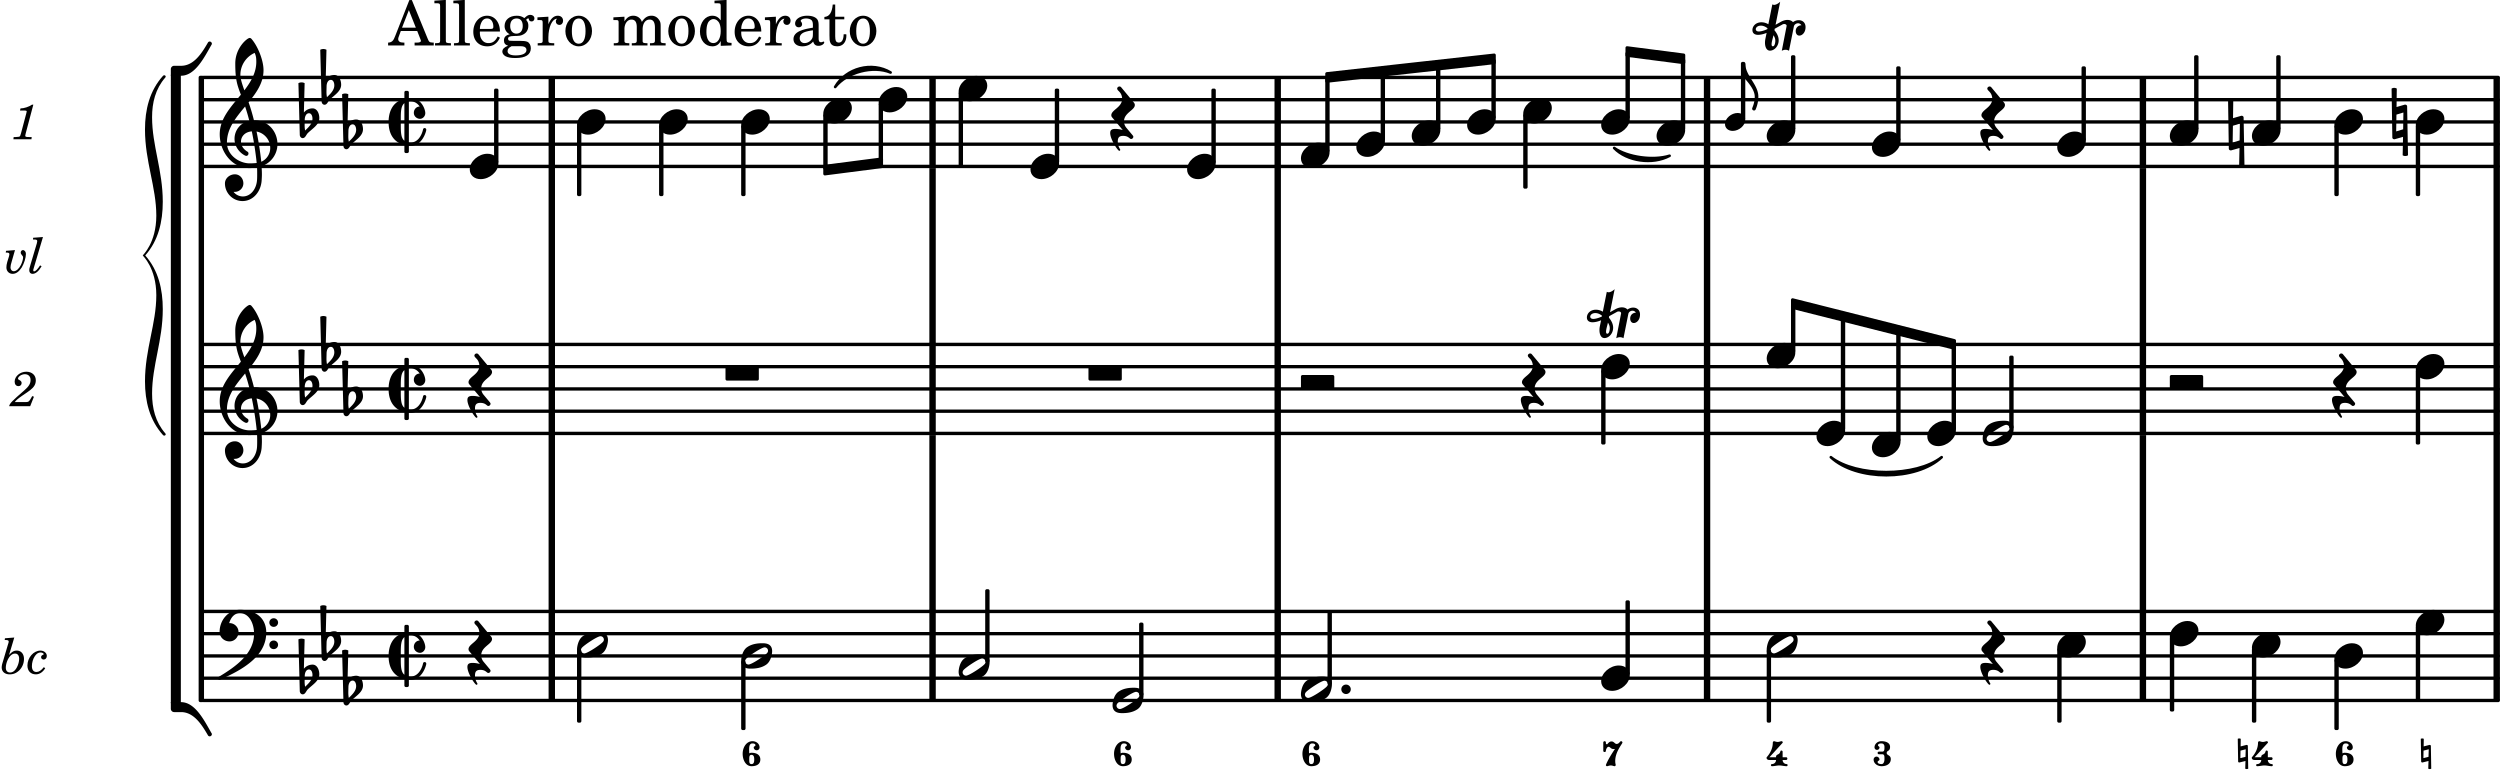<svg xmlns="http://www.w3.org/2000/svg" xmlns:xlink="http://www.w3.org/1999/xlink" width="659.4" height="203.7" viewBox="0 0 314 97"><rect width="100%" height="100%" fill="#fff" rx="5"/><defs><path id="a" d="M2.219-1.594C1.109-1.594 0-.64 0 .375c0 .719.563 1.219 1.375 1.219 1.11 0 2.219-.953 2.219-1.969 0-.719-.563-1.219-1.375-1.219m0 0"/><path id="c" d="M-.156-.844c0 .094.031.203.125.297L1.28 1.016A3.4 3.4 0 0 0 .375.875c-.469 0-.672.125-.672.516 0 .78.953 2.234 1.14 2.234A.134.134 0 0 0 .97 3.5c0-.062-.313-.406-.313-1.047 0-.484.172-.703.672-.703.688 0 .797.39 1 .39a.29.29 0 0 0 .281-.28c0-.048-.03-.11-.078-.173L1.75.75a1.27 1.27 0 0 1-.312-.828c0-1.078 1.359-1.39 1.359-2.047a.47.47 0 0 0-.11-.297L1.064-4.375a.28.28 0 0 0-.204-.078c-.14 0-.28.125-.28.266 0 .046.03.109.062.171l.265.282c.203.234.297.547.297.828 0 1.078-1.36 1.39-1.36 2.062m0 0"/><path id="d" d="M3.375-.656a.4.4 0 0 1-.11.281C3-.047 1.329 1.078.923 1.078A.42.42 0 0 1 .5.656C.5.562.547.453.61.375.89.047 2.546-1.078 2.952-1.078a.42.42 0 0 1 .422.422m-.719-.938c-.484 0-1.25.047-1.89.485C.109-.672 0 .359 0 .594c0 1 .89 1 1.234 1 .47 0 1.25-.047 1.891-.485.656-.437.766-1.468.766-1.703 0-1-.891-1-1.235-1m0 0"/><path id="h" d="m-1.703-2.703-.016.11c-.61.28-.984.296-1.078.296-.594 0-.469-.734.266-.734.312 0 .594.14.828.328m1.406 1.515c0-.484-.234-.906-.531-1.265l.031-.188.938-.515a.47.47 0 0 1 .265-.078c.172 0 .297.093.297.234 0 .031-.015.047-.015.078L.094.125C.25.047.406 0 .563 0A.84.84 0 0 1 1 .125l.61-3.047c.046-.25.296-.406.53-.406.157 0 .329.094.422.25-.312 0-.718.219-.718.734 0 .297.156.563.453.563.36 0 .781-.39.781-1.063 0-.61-.422-.875-.86-.875-.25 0-.515.094-.718.25-.14-.172-.39-.281-.703-.281-.235 0-.531.078-.813.234l-.671.375.578-2.89c-.22.203-.516.39-.766.39a.5.5 0 0 1-.219-.062l-.5 2.5a1.67 1.67 0 0 0-.86-.25c-.733 0-1.14.5-1.14.969 0 .547.485.609.703.609.407 0 .875-.156 1.079-.25l-.157.766a2.4 2.4 0 0 0-.047.468c0 .516.188 1 .625 1 .547 0 1.094-.562 1.094-1.296m-.734.75c-.11 0-.157-.093-.157-.25 0-.296.157-.78.204-1l.03-.14c.141.203.235.437.235.719 0 0-.015.672-.312.672m0 0"/><path id="i" d="M-.094-4.187 0 1.952c0 .125.11.219.234.219.016 0 .032.015.063 0l1.047-.297-.047 2.313a.6.6 0 0 0 .328.093.67.67 0 0 0 .344-.093l-.11-6.141c0-.125-.109-.219-.234-.219-.016 0-.031-.015-.062 0L.53-1.875l.031-2.312a.615.615 0 0 0-.656 0m1.485 3L1.359.922l-.875.265.032-2.109Zm0 0"/><path id="k" d="M3.984 1.75c.11 0 .204-.094.204-.203V.203A.207.207 0 0 0 3.984 0H.204A.207.207 0 0 0 0 .203v1.344c0 .11.094.203.203.203Zm0 0"/><path id="l" d="M3.984 0c.11 0 .204-.094.204-.203v-1.344a.207.207 0 0 0-.204-.203H.204A.207.207 0 0 0 0-1.547v1.344C0-.093.094 0 .203 0Zm0 0"/><path id="y" d="M4.734.984c0-.125-.093-.218-.203-.218a.2.2 0 0 0-.203.172c-.187.843-.719 1.64-1.531 1.64-.094 0-.172 0-.25-.015v-5.126c.078-.015.156-.015.25-.015.469 0 .844.25 1.11.64-.454.016-.735.391-.735.782 0 .515.453.765.765.765.36 0 .672-.328.672-.718C4.61-1.641 4.063-3 2.797-3h-.25v-.703a.197.197 0 0 0-.203-.203h-.172c-.11 0-.188.078-.188.203v.797C.25-2.484 0-.875 0 0c0 2.125 1.266 2.719 1.984 2.906v.797c0 .125.079.203.188.203h.172c.11 0 .203-.078.203-.203V3h.25C4.234 3 4.734 1.172 4.734.984M1.984 2.36c-.421-.343-.453-1.046-.453-1.953v-.812c0-.906.032-1.61.453-1.953Zm0 0"/><path id="z" d="M.406-.328c.016-.39.188-.766.532-.766.296 0 .437.344.437.688 0 .61-.484 1.062-.922 1.484A3.3 3.3 0 0 1 .391.391V.28Zm-.625 1.937c0 .22.157.422.36.422.343 0 .422-.406.656-.64C1.39.813 2.234.344 2.234-.484c0-.61-.296-1.22-.843-1.22a1.41 1.41 0 0 0-1.094.517L.39-4.876A.85.85 0 0 0 0-4.969a.85.85 0 0 0-.39.094Zm0 0"/><path id="A" d="M6.25 1.39c0 .313.234.548.547.548a.543.543 0 0 0 .547-.547.54.54 0 0 0-.547-.532.53.53 0 0 0-.547.532m0-2.78a.53.53 0 0 0 .547.53.54.54 0 0 0 .547-.53.543.543 0 0 0-.547-.548.534.534 0 0 0-.547.547M2.547-3C1.094-3 0-1.703 0-.219 0 .453.578.97 1.25.97c.625 0 1.125-.531 1.125-1.188 0-.61-.516-1.11-1.125-1.11h-.047c.219-.718.656-1.25 1.344-1.25 1.156 0 1.781 1.282 1.781 2.579 0 2.5-2.281 4.14-4.469 5.438-.047.046-.078.109-.078.14 0 .125.11.219.219.219a.2.2 0 0 0 .14-.063C2.954 4.5 5.86 2.797 5.86-.14 5.86-1.984 4.5-3 2.546-3m0 0"/><path id="B" d="M7.266-.016C7.266-1.546 6.14-3 4.359-3h-.046a24 24 0 0 0-.672-2.266c1-1.218 1.875-2.468 1.875-4.03 0-1.298-.766-3.11-1.547-3.97a.33.33 0 0 0-.203-.078c-.282 0-1.797 1.219-1.797 3.203 0 1.985.218 2.657.703 3.922-1.25 1.532-2.656 3-2.656 4.969C.016.953 1.563 3 3.75 3c.469 0 .89-.078.953-.078.016.265.016.562.016.844 0 .234 0 .468-.016.703-.062 1.11-.766 2.093-1.781 2.093a1.48 1.48 0 0 1-1.172-.578h.172c.578 0 1.062-.484 1.062-1.062 0-.625-.453-1.14-1.062-1.14-.656 0-1.25.5-1.25 1.14 0 1.234 1 2.219 2.203 2.219 1.36 0 2.313-1.203 2.406-2.578.016-.266.032-.532.032-.782 0-.344-.016-.672-.047-1.015a2.92 2.92 0 0 0 2-2.782m-2.032 2.22a40 40 0 0 0-.593-3.798A2.11 2.11 0 0 1 6.359.47c0 .812-.5 1.469-1.125 1.734m-1.453.202c-1.297 0-2.86-1.015-2.86-2.61 0-1.78 1.142-3.155 2.282-4.53.203.593.375 1.187.531 1.797A2.3 2.3 0 0 0 1.875-.672c0 1.422 1.266 2.14 1.469 2.14.172 0 .281-.14.281-.296a.28.28 0 0 0-.078-.203c-.594-.344-.86-.828-.86-1.297 0-.625.485-1.219 1.36-1.281.328 1.578.531 3.156.61 3.968-.376.047-.876.047-.876.047m.625-13.875c.14.328.203.547.203 1.11 0 1.375-.671 2.5-1.5 3.593-.312-.875-.5-1.484-.5-1.937 0-1.188.704-2.281 1.797-2.766m0 0"/><path id="C" d="M4.875-3.672a.25.25 0 0 0-.219.14C3.844-2.124 2.86-.624 1.281-.624h-.86A.42.42 0 0 0 0-.203v.828h1.281c1.782 0 2.922-2.312 3.828-3.89.032-.047.047-.079.047-.126a.28.28 0 0 0-.281-.28m0 0"/><path id="D" d="M5.156 3.39c0-.046-.015-.078-.047-.124C4.203 1.688 3.063-.625 1.281-.625H0v.828a.42.42 0 0 0 .422.422h.86c1.577 0 2.562 1.5 3.374 2.906.047.094.14.14.219.14a.28.28 0 0 0 .281-.28m0 0"/><path id="L" d="M0 0a.593.593 0 1 0 1.187 0A.593.593 0 0 0 0 0m0 0"/><path id="b" d="M1.86-1.672c0-.328.421-.156.421-.75 0-.515-.515-.719-1.094-.719-.453 0-.859.329-.859.782 0 .172.14.312.313.312.187 0 .312-.14.312-.312 0-.125-.187-.141-.187-.266 0-.187.218-.234.422-.234.265 0 .39.172.39.437v.063c0 .297-.016.53-.281.53H.89c-.11 0-.172.079-.172.157 0 .094.062.172.172.172h.406c.25 0 .281.203.281.484v.125c0 .313-.11.625-.36.625-.234 0-.5-.062-.5-.265 0-.14.235-.172.235-.297a.38.38 0 0 0-.375-.375.367.367 0 0 0-.36.375c0 .484.47.828 1 .828.641 0 1.157-.297 1.157-.89 0-.532-.516-.438-.516-.782m0 0"/><path id="g" d="M.922-3.14c-.078 0-.156.093-.156.203 0 .671-.313 1.312-.766 1.812-.016.016-.016.047-.016.078 0 .11.079.266.36.266h.828a.507.507 0 0 1-.5.515c-.094 0-.14.063-.14.125 0 .078.046.141.14.141.312 0 .61-.094.906-.094.313 0 .61.094.922.094.078 0 .125-.062.125-.14A.123.123 0 0 0 2.5-.267.507.507 0 0 1 2-.78h.438c.109 0 .156-.094.156-.172s-.047-.172-.156-.172H2v-.687c0-.11-.094-.157-.156-.157-.047 0-.094.016-.11.063-.03.078-.046.156-.093.234-.157.266-.47.156-.47.531v.016H.345L2-2.937c.016-.032.016-.047.016-.063 0-.062-.063-.14-.157-.14-.093 0-.28.093-.484.093-.187 0-.39-.094-.453-.094m0 0"/><path id="j" d="M.203-3.437.25-.594c0 .078.063.125.14.125h.032l.75-.187-.031.969a.4.4 0 0 0 .187.046c.063 0 .14-.015.188-.046l-.047-2.86c0-.062-.063-.125-.14-.125h-.032l-.734.188.015-.953a.4.4 0 0 0-.187-.047.4.4 0 0 0-.188.046m1 1.312-.031.953-.64.156.015-.937Zm0 0"/><path id="m" d="M1.297-1.422c.281 0 .344.25.344.578 0 .344-.063.578-.344.578s-.281-.25-.281-.578 0-.578.28-.578m-.281-.187c0-.141-.016-.297-.016-.453 0-.422.047-.797.422-.797.187 0 .375.062.375.218 0 .141-.219.141-.219.282 0 .203.172.359.375.359s.36-.156.36-.36c0-.453-.407-.78-.891-.78-.75 0-1.234.765-1.234 1.578C.188-.782.578 0 1.297 0c.64 0 1.11-.25 1.11-.844 0-.578-.47-.843-1.11-.843a.54.54 0 0 0-.281.078m0 0"/><path id="M" d="M2.672-2.969A.173.173 0 0 0 2.5-3.14c-.156 0-.234.344-.562.344-.235 0-.313-.312-.641-.312s-.5.359-.563.359c-.046 0-.14-.047-.14-.11v-.109c0-.11-.078-.172-.156-.172-.094 0-.172.063-.172.172v1.016c0 .125.078.172.172.172.078 0 .156-.047.156-.172s.14-.484.328-.484c.234 0 .265.28.64.28.063 0 .125 0 .172-.015C.797-.782.594-.156.594-.14.594-.063.656 0 .75 0c.078 0 .266-.094.453-.094.203 0 .39.094.469.094a.157.157 0 0 0 .156-.156c0-.047-.062-.203-.062-.5 0-1.172.906-2.156.906-2.313m0 0"/><path id="e" d="M.86 5.672c0 .14.109.234.234.234a.21.21 0 0 0 .203-.125 4.1 4.1 0 0 0 .344-1.61C1.64 2.626 0 1.548 0 0h-.203v1.969H0c.516.593 1.188 1.422 1.188 2.203 0 .828-.329 1.39-.329 1.5m0 0"/><path id="f" d="M1.578-1.125C.797-1.125 0-.453 0 .265c0 .516.406.86.969.86.781 0 1.578-.672 1.578-1.39 0-.516-.406-.86-.969-.86m0 0"/><path id="n" d="M2.922-5.703h-.313L.83-1.187c-.22.609-.423.796-.86.828h-.031V0h2.046v-.36h-.14c-.422 0-.64-.156-.64-.452 0-.094.03-.188.077-.313l.25-.687h2.063L4-.782c.047.126.063.173.063.22 0 .125-.188.203-.47.203h-.327V0h2.406v-.36h-.11c-.406-.015-.484-.062-.656-.5Zm-.375 1.266.875 2.203H1.687Zm0 0"/><path id="o" d="m1.578-5.719-1.437.094v.328h.39c.282.016.328.063.328.39v4.313C.844-.469.844-.422.813-.39.75-.312.609-.28.265-.28H.219V0h2v-.281h-.047c-.516-.016-.594-.047-.594-.328Zm0 0"/><path id="p" d="M3.61-1.75c0-1.156-.657-1.984-1.61-1.984-.984 0-1.734.859-1.734 2.03C.266-.608.969.11 2.016.11c.75 0 1.265-.359 1.593-1.093l-.28-.141c-.313.594-.642.828-1.157.828q-.586 0-.89-.516c-.141-.234-.204-.5-.188-.937Zm-2.516-.328a1.7 1.7 0 0 1 .11-.625c.171-.469.421-.688.796-.688.469 0 .781.407.781 1.032 0 .218-.078.28-.328.28Zm0 0"/><path id="q" d="M1.516-.578c-.422 0-.453-.016-.547-.063C.922-.67.89-.766.89-.844c0-.234.203-.328.718-.343.735-.016.844-.032 1.11-.157.469-.203.719-.61.719-1.125 0-.312-.063-.5-.282-.75.14-.14.203-.187.266-.187.047 0 .062.015.078.11.031.187.156.28.36.28.187 0 .343-.156.343-.375 0-.265-.219-.453-.516-.453-.25 0-.39.078-.75.406-.312-.218-.562-.296-.953-.296-.921 0-1.53.515-1.53 1.297 0 .453.25.843.655 1.03-.515.126-.734.36-.734.782 0 .344.156.547.516.656C.406.22.17.453.17.781c0 .219.157.438.407.578.313.157.672.22 1.235.22 1.296 0 1.937-.423 1.937-1.235 0-.375-.172-.688-.453-.813-.219-.078-.453-.11-.985-.11Zm.453-2.813c.484 0 .765.329.765.938 0 .594-.296.969-.796.969-.47 0-.782-.375-.782-.953 0-.61.297-.954.813-.954M1.906.094c.64 0 .688 0 .797.015.313.032.5.204.5.454 0 .437-.5.687-1.36.687-.655 0-1.015-.187-1.015-.531 0-.266.14-.438.5-.625Zm0 0"/><path id="r" d="M1.531-3.61.156-3.53v.344h.328c.297 0 .329.046.329.374v2.22c0 .124-.016.171-.047.202-.047.079-.203.11-.547.11H.188V0h2.078v-.281h-.141c-.516-.016-.594-.047-.594-.328v-.422C1.547-2.328 2-3.328 2.61-3.36c-.109.125-.14.203-.14.359 0 .234.187.422.437.422.281 0 .469-.219.469-.516 0-.39-.266-.64-.672-.64-.5 0-.906.39-1.172 1.078Zm0 0"/><path id="s" d="M1.953-3.734C1-3.734.266-2.891.266-1.797.266-.734 1 .11 1.938.11s1.671-.843 1.671-1.921c0-1.063-.734-1.922-1.656-1.922m0 .343c.547 0 .844.563.844 1.579 0 1.03-.297 1.593-.86 1.593s-.859-.562-.859-1.578c0-1.062.297-1.594.875-1.594m0 0"/><path id="u" d="M1.563-3.61.172-3.53v.344H.5c.297 0 .328.046.328.374v2.22c0 .124-.015.171-.047.202-.047.079-.203.11-.531.11H.219V0h1.953v-.281H2.14c-.516-.016-.578-.047-.578-.344v-1.422c0-.703.375-1.203.875-1.203.453 0 .671.313.671.938v1.734c-.015.094-.015.156-.062.187-.047.079-.188.11-.531.11h-.032V0h1.97v-.281h-.032c-.516-.016-.578-.047-.578-.328v-1.375c0-.782.344-1.266.89-1.266.438 0 .657.328.657 1.031v1.625c-.016.11-.016.172-.063.203-.047.079-.203.11-.531.11h-.031V0h1.968v-.281h-.03c-.516-.016-.595-.047-.595-.344v-1.75c0-.484-.046-.64-.25-.906a1.08 1.08 0 0 0-.906-.453c-.5 0-.875.25-1.203.78-.14-.468-.562-.78-1.078-.78-.469 0-.813.234-1.11.718Zm0 0"/><path id="v" d="M2.938.047 4.297 0v-.328h-.14c-.438-.031-.485-.078-.485-.578V-5.72l-1.516.094v.328h.453c.297.016.329.063.329.39v1.75c-.282-.39-.61-.577-1.063-.577C1-3.734.328-2.891.328-1.766.328-.672.968.11 1.875.11c.484 0 .828-.203 1.063-.671Zm-.907-3.36c.313 0 .625.235.766.594.094.235.14.547.14.922 0 .906-.359 1.5-.921 1.5-.547 0-.875-.516-.875-1.375 0-.469.046-.812.156-1.078.125-.344.422-.562.734-.562m0 0"/><path id="w" d="M3.5-2.5c0-.484-.078-.734-.312-.922-.25-.203-.626-.312-1.126-.312-.874 0-1.515.422-1.515.984 0 .281.187.469.453.469.25 0 .422-.156.422-.39a.5.5 0 0 0-.125-.313c-.047-.063-.047-.079-.047-.11 0-.156.313-.297.688-.297.234 0 .515.079.64.188.14.125.203.312.203.656v.313c-.812.14-1.062.203-1.453.343-.672.25-.984.61-.984 1.094 0 .563.437.906 1.125.906C2 .11 2.484-.094 2.813-.5c.124.406.312.547.687.547.344 0 .703-.219.703-.438 0-.062-.031-.093-.078-.093-.031 0-.062 0-.11.03-.109.048-.156.048-.218.048-.219 0-.297-.14-.297-.531Zm-.719.953c0 .469-.031.578-.156.766a1.1 1.1 0 0 1-.89.484c-.36 0-.61-.25-.61-.61 0-.312.156-.546.5-.718.25-.11.547-.187 1.156-.281Zm0 0"/><path id="x" d="M1.5-3.61v-1.53h-.312C1.109-4.14.766-3.626.14-3.579v.297h.64v1.984c0 .531.016.734.094.906.11.329.422.5.875.5.703 0 1.156-.515 1.156-1.343 0-.047 0-.094-.015-.172h-.328c-.016.687-.22 1.047-.61 1.047-.172 0-.328-.094-.375-.22C1.531-.687 1.5-.89 1.5-1.155v-2.125h1.14v-.328Zm0 0"/><path id="E" d="M1.781-4.531.61-4.438l-.03.22h.14c.25 0 .36.062.36.202a.9.9 0 0 1-.063.266L.28-1.266a2 2 0 0 0-.078.485c0 .531.39.875 1 .875.469 0 .828-.156 1.172-.469.406-.39.625-.906.625-1.469 0-.625-.36-1.047-.906-1.047-.36 0-.625.157-.969.563Zm.11 2.015c.312 0 .5.25.5.641 0 .406-.125.813-.328 1.172-.235.39-.5.562-.813.562-.328 0-.531-.218-.531-.593 0-.391.14-.86.36-1.22.234-.374.5-.562.812-.562m0 0"/><path id="F" d="M2.094-.812c-.313.406-.625.609-.922.609-.375 0-.578-.266-.578-.734 0-.438.14-.922.375-1.266.219-.313.437-.453.719-.453.187 0 .39.11.39.203q0 .07-.094.094c-.171.078-.234.156-.234.297 0 .171.14.296.328.296.219 0 .39-.187.39-.453 0-.375-.359-.672-.796-.672-.875 0-1.64.891-1.64 1.875 0 .672.406 1.11 1.062 1.11.453 0 .86-.266 1.172-.766Zm0 0"/><path id="H" d="m1.36-2.89-1.126.093-.03.219h.109c.234 0 .343.062.343.187 0 .047-.015.172-.047.282l-.218.703c-.079.25-.11.515-.11.703 0 .453.328.797.782.797.421 0 .796-.266 1.14-.797.297-.5.531-1.219.531-1.703 0-.266-.171-.485-.375-.485-.156 0-.28.141-.28.313 0 .11.03.172.124.281.156.172.172.219.172.344 0 .219-.11.594-.266.922-.25.5-.593.797-.906.797-.234 0-.406-.203-.406-.47 0-.187.047-.437.156-.765Zm0 0"/><path id="I" d="m1.813-4.531-1.235.093-.015.22H.75c.25 0 .344.062.344.202 0 .063-.016.141-.047.266L.266-1.125c-.157.516-.172.594-.172.781 0 .266.156.438.406.438.39 0 .781-.328 1.14-.953l-.187-.11c-.312.485-.578.75-.75.75-.078 0-.11-.047-.11-.125s0-.094.079-.343Zm0 0"/><path id="J" d="m2.672-1.266-.156.282c-.25.422-.297.453-.61.468H.484c.141-.203.407-.437.907-.78.812-.548.859-.595 1.03-.72.5-.39.704-.75.704-1.234 0-.64-.484-1.078-1.187-1.078-.797 0-1.47.578-1.47 1.25 0 .344.188.562.485.562.219 0 .39-.156.39-.39 0-.156-.077-.266-.28-.375C.906-3.36.89-3.391.89-3.453c0-.266.453-.563.859-.563.438 0 .719.282.719.72 0 .452-.203.796-.75 1.28C.094-.609-.156-.344-.22 0h2.64l.47-1.187Zm0 0"/><path id="K" d="M2.813-4.344H2.64c-.344.25-.985.469-1.438.469l-.062.266h.422c.375 0 .421.015.421.125 0 .046 0 .046-.062.265L1.266-.75c-.094.297-.094.313-.141.375-.062.063-.203.078-.516.094H.344L.313 0h2.265l.031-.281h-.328c-.39 0-.484-.031-.484-.172 0-.047.031-.188.062-.297Zm0 0"/><path id="G" d="M-.984 5c0 3.578-1.422 6.797-1.422 10.813 0 2.515.578 4.874 2.265 6.75.188.187.454-.047.282-.22-1.25-1.437-1.657-3.171-1.657-5 0-3.53 1.344-6.655 1.344-10.593 0-2.5-.547-4.875-2.203-6.75C-.719-1.875-.172-4.25-.172-6.75c0-3.937-1.344-7.062-1.344-10.594 0-1.828.407-3.562 1.657-5 .172-.172-.094-.406-.282-.218-1.687 1.875-2.265 4.234-2.265 6.75C-2.406-11.797-.984-8.578-.984-5c0 3.438-1.703 4.953-1.703 5S-.984 1.563-.984 5m0 0"/></defs><path fill="none" stroke="#000" stroke-miterlimit="10" stroke-width=".804" d="M269.148 87.977V76.586M313.586 76.797V54.652M313.586 43.262V21.117M313.586 43.262V21.117M313.586 87.977V76.586M313.586 54.652V43.051M313.586 21.117V9.727M69.305 21.117V9.727M69.305 54.652V43.051M69.305 87.977V76.586M69.305 43.262V21.117M69.305 76.797V54.652M69.305 43.262V21.117M269.148 76.797V54.652M269.148 43.262V21.117M269.148 43.262V21.117M117.129 21.117V9.727M117.129 54.652V43.051M117.129 87.977V76.586"/><path fill="none" stroke="#000" stroke-linecap="round" stroke-miterlimit="10" stroke-width=".423" d="M25.559 20.906h288.218M25.559 18.113h288.218M25.559 15.316h288.218M25.559 12.523h288.218M25.559 9.727h288.218"/><path fill="none" stroke="#000" stroke-miterlimit="10" stroke-width=".804" d="M117.129 43.262V21.117M269.148 54.652V43.051M117.129 76.797V54.652M117.129 43.262V21.117M269.148 21.117V9.727M160.48 21.117V9.727M160.48 54.652V43.051M160.48 87.977V76.586M160.48 43.262V21.117M160.48 76.797V54.652M160.48 43.262V21.117M214.406 76.797V54.652M214.406 43.262V21.117M214.406 43.262V21.117M214.406 87.977V76.586M214.406 54.652V43.051M214.406 21.117V9.727"/><path fill="none" stroke="#000" stroke-linecap="round" stroke-miterlimit="10" stroke-width=".423" d="M25.559 87.977h288.218M25.559 85.18h288.218M25.559 82.387h288.218M25.559 79.59h288.218M25.559 76.797h288.218M25.559 54.441h288.218M25.559 51.645h288.218M25.559 48.852h288.218M25.559 46.055h288.218M25.559 43.262h288.218"/><path fill="none" stroke="#000" stroke-linecap="round" stroke-linejoin="round" stroke-miterlimit="10" stroke-width=".399" d="M238.363 55.258h.153V41.672h-.153Zm0 0"/><path d="M238.363 55.258h.153V41.672h-.153Zm0 0"/><path fill="none" stroke="#000" stroke-linejoin="round" stroke-miterlimit="10" stroke-width=".399" d="M225.148 37.66v.945l20.325 5.13v-.946Zm0 0"/><path d="M225.148 37.66v.945l20.325 5.13v-.946Zm0 0"/><use xlink:href="#a" x="242.068" y="54.44"/><path fill="none" stroke="#000" stroke-linejoin="round" stroke-miterlimit="10" stroke-width=".399" d="M245.32 53.86h.153V43.394h-.153Zm0 0"/><path d="M245.32 53.86h.153V43.394h-.153Zm0 0"/><path fill="none" stroke="#000" stroke-linejoin="round" stroke-miterlimit="10" stroke-width=".399" d="M238.363 17.531h.153v-9h-.153Zm0 0"/><path d="M238.363 17.531h.153v-9h-.153Zm0 0"/><use xlink:href="#b" x="235.111" y="96.234"/><use xlink:href="#a" x="235.111" y="55.837"/><use xlink:href="#a" x="235.111" y="18.112"/><path fill="none" stroke="#000" stroke-linejoin="round" stroke-miterlimit="10" stroke-width=".399" d="M231.406 53.86h.153V39.95h-.153Zm0 0"/><path d="M231.406 53.86h.153V39.95h-.153Zm0 0"/><use xlink:href="#a" x="228.155" y="54.44"/><use xlink:href="#a" x="272.531" y="16.714"/><path fill="none" stroke="#000" stroke-linejoin="round" stroke-miterlimit="10" stroke-width=".399" d="M258.586 90.57h.152v-9h-.152Zm0 0"/><path d="M258.586 90.57h.152v-9h-.152Zm0 0"/><path fill="none" stroke="#000" stroke-linejoin="round" stroke-miterlimit="10" stroke-width=".399" d="M261.64 17.531h.15v-9h-.15Zm0 0"/><path d="M261.637 17.531h.152v-9h-.152Zm0 0"/><use xlink:href="#a" x="258.386" y="80.988"/><use xlink:href="#a" x="258.386" y="18.112"/><path fill="none" stroke="#000" stroke-linejoin="round" stroke-miterlimit="10" stroke-width=".399" d="M252.559 53.652h.152V44.86h-.152Zm0 0"/><path d="M252.559 53.652h.152V44.86h-.152Zm0 0"/><use xlink:href="#c" x="249.025" y="82.385"/><use xlink:href="#d" x="249.025" y="54.44"/><use xlink:href="#c" x="249.025" y="15.317"/><use xlink:href="#e" x="219.209" y="7.971"/><path fill="none" stroke="#000" stroke-linejoin="round" stroke-miterlimit="10" stroke-width=".399" d="M218.86 14.848h.148V7.973h-.149Zm0 0"/><path d="M218.86 14.848h.148V7.973h-.149Zm0 0"/><use xlink:href="#f" x="216.661" y="15.317"/><path fill="none" stroke="#000" stroke-linejoin="round" stroke-miterlimit="10" stroke-width=".399" d="M211.316 16.133h.149V7.559h-.149Zm0 0"/><path d="M211.316 16.133h.149V7.559h-.149Zm0 0"/><use xlink:href="#a" x="208.063" y="16.715"/><path fill="none" stroke="#000" stroke-linejoin="round" stroke-miterlimit="10" stroke-width=".399" d="M204.36 84.598h.152v-9h-.153Zm0 0"/><path d="M204.36 84.598h.152v-9h-.153Zm0 0"/><path fill="none" stroke="#000" stroke-linecap="round" stroke-linejoin="round" stroke-miterlimit="10" stroke-width=".339" d="M104.898 10.922c1.375-2.375 4.614-3.219 6.957-1.817-2.214-.91-5.453-.066-6.957 1.817m0 0"/><path d="M104.898 10.922c1.375-2.375 4.614-3.219 6.957-1.817-2.214-.91-5.453-.066-6.957 1.817"/><use xlink:href="#g" x="221.897" y="96.234"/><path fill="none" stroke="#000" stroke-linejoin="round" stroke-miterlimit="10" stroke-width=".399" d="M201.305 55.637h.152v-9h-.152Zm0 0"/><path d="M201.305 55.64h.152v-9h-.152Zm0 0"/><path fill="none" stroke="#000" stroke-linejoin="round" stroke-miterlimit="10" stroke-width=".399" d="M222.098 90.57h.148v-8.793h-.148Zm0 0"/><path d="M222.098 90.57h.148v-8.793h-.148Zm0 0"/><path fill="none" stroke="#000" stroke-linejoin="round" stroke-miterlimit="10" stroke-width=".399" d="M225.148 44.078h.153v-5.68h-.153Zm0 0"/><path d="M225.148 44.078h.153v-5.68h-.153Zm0 0"/><path fill="none" stroke="#000" stroke-linejoin="round" stroke-miterlimit="10" stroke-width=".399" d="M225.148 16.133h.153v-9h-.153Zm0 0"/><path d="M225.148 16.133h.153v-9h-.153Zm0 0"/><use xlink:href="#d" x="221.897" y="80.988"/><use xlink:href="#a" x="221.897" y="44.659"/><use xlink:href="#h" x="223.699" y="6.252"/><use xlink:href="#a" x="221.897" y="16.715"/><use xlink:href="#a" x="303.423" y="78.194"/><path fill="none" stroke="#000" stroke-linejoin="round" stroke-miterlimit="10" stroke-width=".399" d="M303.621 87.773h.152v-9h-.152Zm0 0"/><path d="M303.621 87.773h.152v-9h-.152Zm0 0"/><path fill="none" stroke="#000" stroke-linejoin="round" stroke-miterlimit="10" stroke-width=".399" d="M303.621 55.637h.152v-9h-.152Zm0 0"/><path d="M303.621 55.64h.152v-9h-.152Zm0 0"/><path fill="none" stroke="#000" stroke-linejoin="round" stroke-miterlimit="10" stroke-width=".399" d="M166.652 9.258v.941l21.02-2.336v-.941Zm0 0"/><path d="M166.652 9.258v.941l21.02-2.336v-.941Zm0 0"/><use xlink:href="#i" x="300.477" y="15.317"/><path fill="none" stroke="#000" stroke-linejoin="round" stroke-miterlimit="10" stroke-width=".399" d="M303.621 24.434h.152v-8.536h-.152Zm0 0"/><path d="M303.621 24.434h.152v-8.536h-.152Zm0 0"/><use xlink:href="#j" x="303.848" y="96.234"/><path fill="none" stroke="#000" stroke-linecap="round" stroke-linejoin="round" stroke-miterlimit="10" stroke-width=".339" d="M202.742 18.59c1.602 1.672 4.828 2.125 6.953.976-2.054.645-5.28.192-6.953-.976m0 0"/><path d="M202.742 18.59c1.602 1.672 4.828 2.125 6.953.976-2.054.645-5.28.192-6.953-.976"/><use xlink:href="#a" x="303.423" y="46.057"/><use xlink:href="#a" x="303.423" y="15.317"/><path fill="none" stroke="#000" stroke-linejoin="round" stroke-miterlimit="10" stroke-width=".399" d="M293.395 91.5h.152v-8.535h-.152Zm0 0"/><path d="M293.395 91.5h.152v-8.531h-.152Zm0 0"/><use xlink:href="#k" x="91.122" y="46.057"/><use xlink:href="#k" x="136.71" y="46.057"/><path fill="none" stroke="#000" stroke-linejoin="round" stroke-miterlimit="10" stroke-width=".399" d="M103.602 20.895v.94l7.109-.917v-.941Zm0 0"/><path d="M103.602 20.895v.94l7.109-.917v-.941Zm0 0"/><path fill="none" stroke="#000" stroke-linejoin="round" stroke-miterlimit="10" stroke-width=".399" d="M272.73 89.172h.153v-9h-.153Zm0 0"/><path d="M272.73 89.172h.153v-9h-.153Zm0 0"/><path fill="none" stroke="#000" stroke-linejoin="round" stroke-miterlimit="10" stroke-width=".399" d="M204.36 6.004v.941l7.109.918v-.941Zm0 0"/><path d="M204.36 6.004v.941l7.109.918v-.941Zm0 0"/><path fill="none" stroke="#000" stroke-linejoin="round" stroke-miterlimit="10" stroke-width=".399" d="M275.781 16.133h.153v-9h-.153Zm0 0"/><path d="M275.781 16.133h.153v-9h-.153Zm0 0"/><path fill="none" stroke="#000" stroke-linecap="round" stroke-linejoin="round" stroke-miterlimit="10" stroke-width=".339" d="M229.957 57.426c3.203 3.008 10.711 3.008 13.914 0-3.203 2.5-10.71 2.5-13.914 0m0 0"/><path d="M229.957 57.426c3.203 3.008 10.711 3.008 13.914 0-3.203 2.5-10.71 2.5-13.914 0"/><use xlink:href="#a" x="272.53" y="79.591"/><use xlink:href="#l" x="272.53" y="48.851"/><path fill="none" stroke="#000" stroke-linejoin="round" stroke-miterlimit="10" stroke-width=".399" d="M293.395 24.434h.152v-8.536h-.152Zm0 0"/><path d="M293.395 24.434h.152v-8.536h-.152Zm0 0"/><use xlink:href="#m" x="293.196" y="96.234"/><use xlink:href="#a" x="293.196" y="82.386"/><use xlink:href="#c" x="293.196" y="48.851"/><use xlink:href="#a" x="293.196" y="15.317"/><path fill="none" stroke="#000" stroke-linejoin="round" stroke-miterlimit="10" stroke-width=".399" d="M283.04 90.57h.151v-9h-.152Zm0 0"/><path d="M283.04 90.57h.151v-9h-.152Zm0 0"/><use xlink:href="#i" x="279.938" y="16.715"/><path fill="none" stroke="#000" stroke-linejoin="round" stroke-miterlimit="10" stroke-width=".399" d="M286.094 16.133h.152v-9h-.152Zm0 0"/><path d="M286.094 16.133h.152v-9h-.152Zm0 0"/><use xlink:href="#j" x="280.86" y="96.234"/><use xlink:href="#g" x="282.84" y="96.234"/><use xlink:href="#a" x="282.84" y="80.988"/><use xlink:href="#a" x="282.84" y="16.714"/><path fill="none" stroke="#000" stroke-linejoin="round" stroke-miterlimit="10" stroke-width=".399" d="M82.98 24.434h.153v-8.536h-.153Zm0 0"/><path d="M82.98 24.434h.153v-8.536h-.153Zm0 0"/><use xlink:href="#a" x="103.401" y="13.92"/><path fill="none" stroke="#000" stroke-linejoin="round" stroke-miterlimit="10" stroke-width=".399" d="M93.29 91.5h.151v-8.324h-.152Zm0 0"/><path d="M93.29 91.5h.151v-8.324h-.152Zm0 0"/><path fill="none" stroke="#000" stroke-linejoin="round" stroke-miterlimit="10" stroke-width=".399" d="M93.29 24.434h.151v-8.536h-.152Zm0 0"/><path d="M93.29 24.434h.151v-8.536h-.152Zm0 0"/><use xlink:href="#m" x="93.091" y="96.234"/><use xlink:href="#d" x="93.091" y="82.386"/><use xlink:href="#a" x="93.091" y="15.317"/><path fill="none" stroke="#000" stroke-linejoin="round" stroke-miterlimit="10" stroke-width=".399" d="M103.602 21.133h.152V14.5h-.152Zm0 0"/><path d="M103.602 21.133h.148V14.5h-.148Zm0 0"/><use xlink:href="#a" x="82.781" y="15.317"/><path fill="none" stroke="#000" stroke-linejoin="round" stroke-miterlimit="10" stroke-width=".399" d="M72.672 90.57h.148v-8.793h-.148Zm0 0"/><path d="M72.672 90.57h.148v-8.793h-.148Zm0 0"/><path fill="none" stroke="#000" stroke-linejoin="round" stroke-miterlimit="10" stroke-width=".399" d="M123.941 82.992h.149v-8.789h-.149Zm0 0"/><path d="M123.941 82.992h.149v-8.789h-.149Zm0 0"/><path fill="none" stroke="#000" stroke-linejoin="round" stroke-miterlimit="10" stroke-width=".399" d="M120.605 20.707h.149v-9h-.149Zm0 0"/><path d="M120.605 20.707h.149v-9h-.149Zm0 0"/><use xlink:href="#d" x="120.405" y="83.783"/><use xlink:href="#a" x="120.405" y="11.125"/><path fill="none" stroke="#000" stroke-linejoin="round" stroke-miterlimit="10" stroke-width=".399" d="M110.559 20.281h.148v-7.176h-.148Zm0 0"/><path d="M110.559 20.281h.148v-7.176h-.148Zm0 0"/><use xlink:href="#a" x="110.358" y="12.523"/><path fill="none" stroke="#000" stroke-linejoin="round" stroke-miterlimit="10" stroke-width=".399" d="M62.254 20.324h.152v-9h-.152Zm0 0"/><path d="M62.254 20.324h.152v-9h-.152Zm0 0"/><use xlink:href="#n" x="48.807" y="5.709"/><use xlink:href="#o" x="54.419" y="5.709"/><use xlink:href="#o" x="56.8" y="5.709"/><use xlink:href="#p" x="59.182" y="5.709"/><use xlink:href="#q" x="62.923" y="5.709"/><use xlink:href="#r" x="67.346" y="5.709"/><use xlink:href="#s" x="70.747" y="5.709"/><use xlink:href="#t" x="74.659" y="5.709"/><use xlink:href="#u" x="76.87" y="5.709"/><use xlink:href="#s" x="83.673" y="5.709"/><use xlink:href="#v" x="87.585" y="5.709"/><use xlink:href="#p" x="92.007" y="5.709"/><use xlink:href="#r" x="95.919" y="5.709"/><use xlink:href="#w" x="99.32" y="5.709"/><use xlink:href="#x" x="103.402" y="5.709"/><use xlink:href="#s" x="106.464" y="5.709"/><use xlink:href="#y" x="48.807" y="82.386"/><use xlink:href="#z" x="37.871" y="85.18"/><use xlink:href="#z" x="40.614" y="80.988"/><use xlink:href="#z" x="43.357" y="86.577"/><use xlink:href="#A" x="27.582" y="79.591"/><use xlink:href="#c" x="59.003" y="82.386"/><use xlink:href="#y" x="48.807" y="48.851"/><use xlink:href="#z" x="37.871" y="48.851"/><use xlink:href="#z" x="40.614" y="44.659"/><use xlink:href="#z" x="43.357" y="50.248"/><use xlink:href="#B" x="27.582" y="51.646"/><use xlink:href="#c" x="59.003" y="48.851"/><use xlink:href="#y" x="48.807" y="15.317"/><use xlink:href="#z" x="37.871" y="15.317"/><use xlink:href="#z" x="40.614" y="11.125"/><use xlink:href="#z" x="43.357" y="16.714"/><use xlink:href="#B" x="27.582" y="18.112"/><use xlink:href="#a" x="59.003" y="20.906"/><path fill="none" stroke="#000" stroke-linejoin="round" stroke-miterlimit="10" stroke-width=".423" d="M25.16 87.977h.254V9.727h-.254Zm0 0"/><path d="M25.16 87.977h.254V9.727h-.254Zm0 0"/><use xlink:href="#C" x="21.456" y="8.887"/><use xlink:href="#D" x="21.456" y="88.815"/><path fill="none" stroke="#000" stroke-linejoin="round" stroke-miterlimit="10" stroke-width="1.258" d="M22.086 88.313V9.39"/><use xlink:href="#E" x=".012" y="84.605"/><use xlink:href="#F" x="3.413" y="84.605"/><use xlink:href="#G" x="20.617" y="32.084"/><use xlink:href="#H" x=".522" y="34.301"/><use xlink:href="#I" x="3.583" y="34.301"/><use xlink:href="#J" x="1.372" y="51.015"/><use xlink:href="#K" x="1.372" y="17.493"/><path fill="none" stroke="#000" stroke-linejoin="round" stroke-miterlimit="10" stroke-width=".399" d="M72.672 24.434h.148v-8.536h-.148Zm0 0"/><path d="M72.672 24.434h.148v-8.536h-.148Zm0 0"/><use xlink:href="#d" x="72.471" y="80.988"/><use xlink:href="#a" x="72.471" y="15.317"/><use xlink:href="#a" x="177.312" y="16.714"/><path fill="none" stroke="#000" stroke-linejoin="round" stroke-miterlimit="10" stroke-width=".399" d="M173.61 17.531h.148v-8.39h-.149Zm0 0"/><path d="M173.61 17.531h.148v-8.39h-.149Zm0 0"/><use xlink:href="#a" x="170.355" y="18.112"/><path fill="none" stroke="#000" stroke-linejoin="round" stroke-miterlimit="10" stroke-width=".399" d="M180.563 16.133h.152V8.379h-.153Zm0 0"/><path d="M180.563 16.133h.152V8.379h-.153Zm0 0"/><path fill="none" stroke="#000" stroke-linejoin="round" stroke-miterlimit="10" stroke-width=".399" d="M166.934 85.79h.152v-8.794h-.152Zm0 0"/><path d="M166.934 85.79h.152v-8.794h-.152Zm0 0"/><use xlink:href="#L" x="168.471" y="86.577"/><path fill="none" stroke="#000" stroke-linejoin="round" stroke-miterlimit="10" stroke-width=".399" d="M204.36 14.734h.152V6.707h-.153Zm0 0"/><path d="M204.36 14.734h.152V6.707h-.153Zm0 0"/><use xlink:href="#M" x="201.106" y="96.234"/><use xlink:href="#a" x="201.106" y="85.18"/><use xlink:href="#h" x="202.908" y="42.352"/><use xlink:href="#a" x="201.106" y="46.057"/><use xlink:href="#a" x="201.106" y="15.317"/><path fill="none" stroke="#000" stroke-linejoin="round" stroke-miterlimit="10" stroke-width=".399" d="M191.516 23.5h.152v-9h-.152Zm0 0"/><path d="M191.516 23.5h.152v-9h-.152Zm0 0"/><use xlink:href="#c" x="191.316" y="48.851"/><use xlink:href="#a" x="191.316" y="13.92"/><path fill="none" stroke="#000" stroke-linejoin="round" stroke-miterlimit="10" stroke-width=".399" d="M187.52 14.734h.152V7.621h-.152Zm0 0"/><path d="M187.52 14.734h.152V7.621h-.152Zm0 0"/><use xlink:href="#a" x="184.269" y="15.317"/><use xlink:href="#d" x="139.737" y="87.975"/><path fill="none" stroke="#000" stroke-linejoin="round" stroke-miterlimit="10" stroke-width=".399" d="M152.352 20.324h.152v-9h-.152Zm0 0"/><path d="M152.352 20.324h.148v-9h-.148Zm0 0"/><use xlink:href="#a" x="149.098" y="20.906"/><path fill="none" stroke="#000" stroke-linejoin="round" stroke-miterlimit="10" stroke-width=".399" d="M143.273 87.184h.149v-8.79h-.149Zm0 0"/><path d="M143.273 87.184h.149v-8.79h-.149Zm0 0"/><use xlink:href="#m" x="139.737" y="96.234"/><use xlink:href="#c" x="139.737" y="15.317"/><path fill="none" stroke="#000" stroke-linejoin="round" stroke-miterlimit="10" stroke-width=".399" d="M132.68 20.324h.152v-9h-.152Zm0 0"/><path d="M132.68 20.324h.152v-9h-.152Zm0 0"/><use xlink:href="#a" x="129.427" y="20.906"/><use xlink:href="#d" x="163.399" y="86.577"/><use xlink:href="#l" x="163.399" y="48.851"/><use xlink:href="#a" x="163.399" y="19.509"/><path fill="none" stroke="#000" stroke-linejoin="round" stroke-miterlimit="10" stroke-width=".399" d="M166.652 18.926h.149V9.898h-.149Zm0 0"/><path d="M166.652 18.926h.149V9.898h-.149Zm0 0"/><use xlink:href="#m" x="163.399" y="96.234"/></svg>